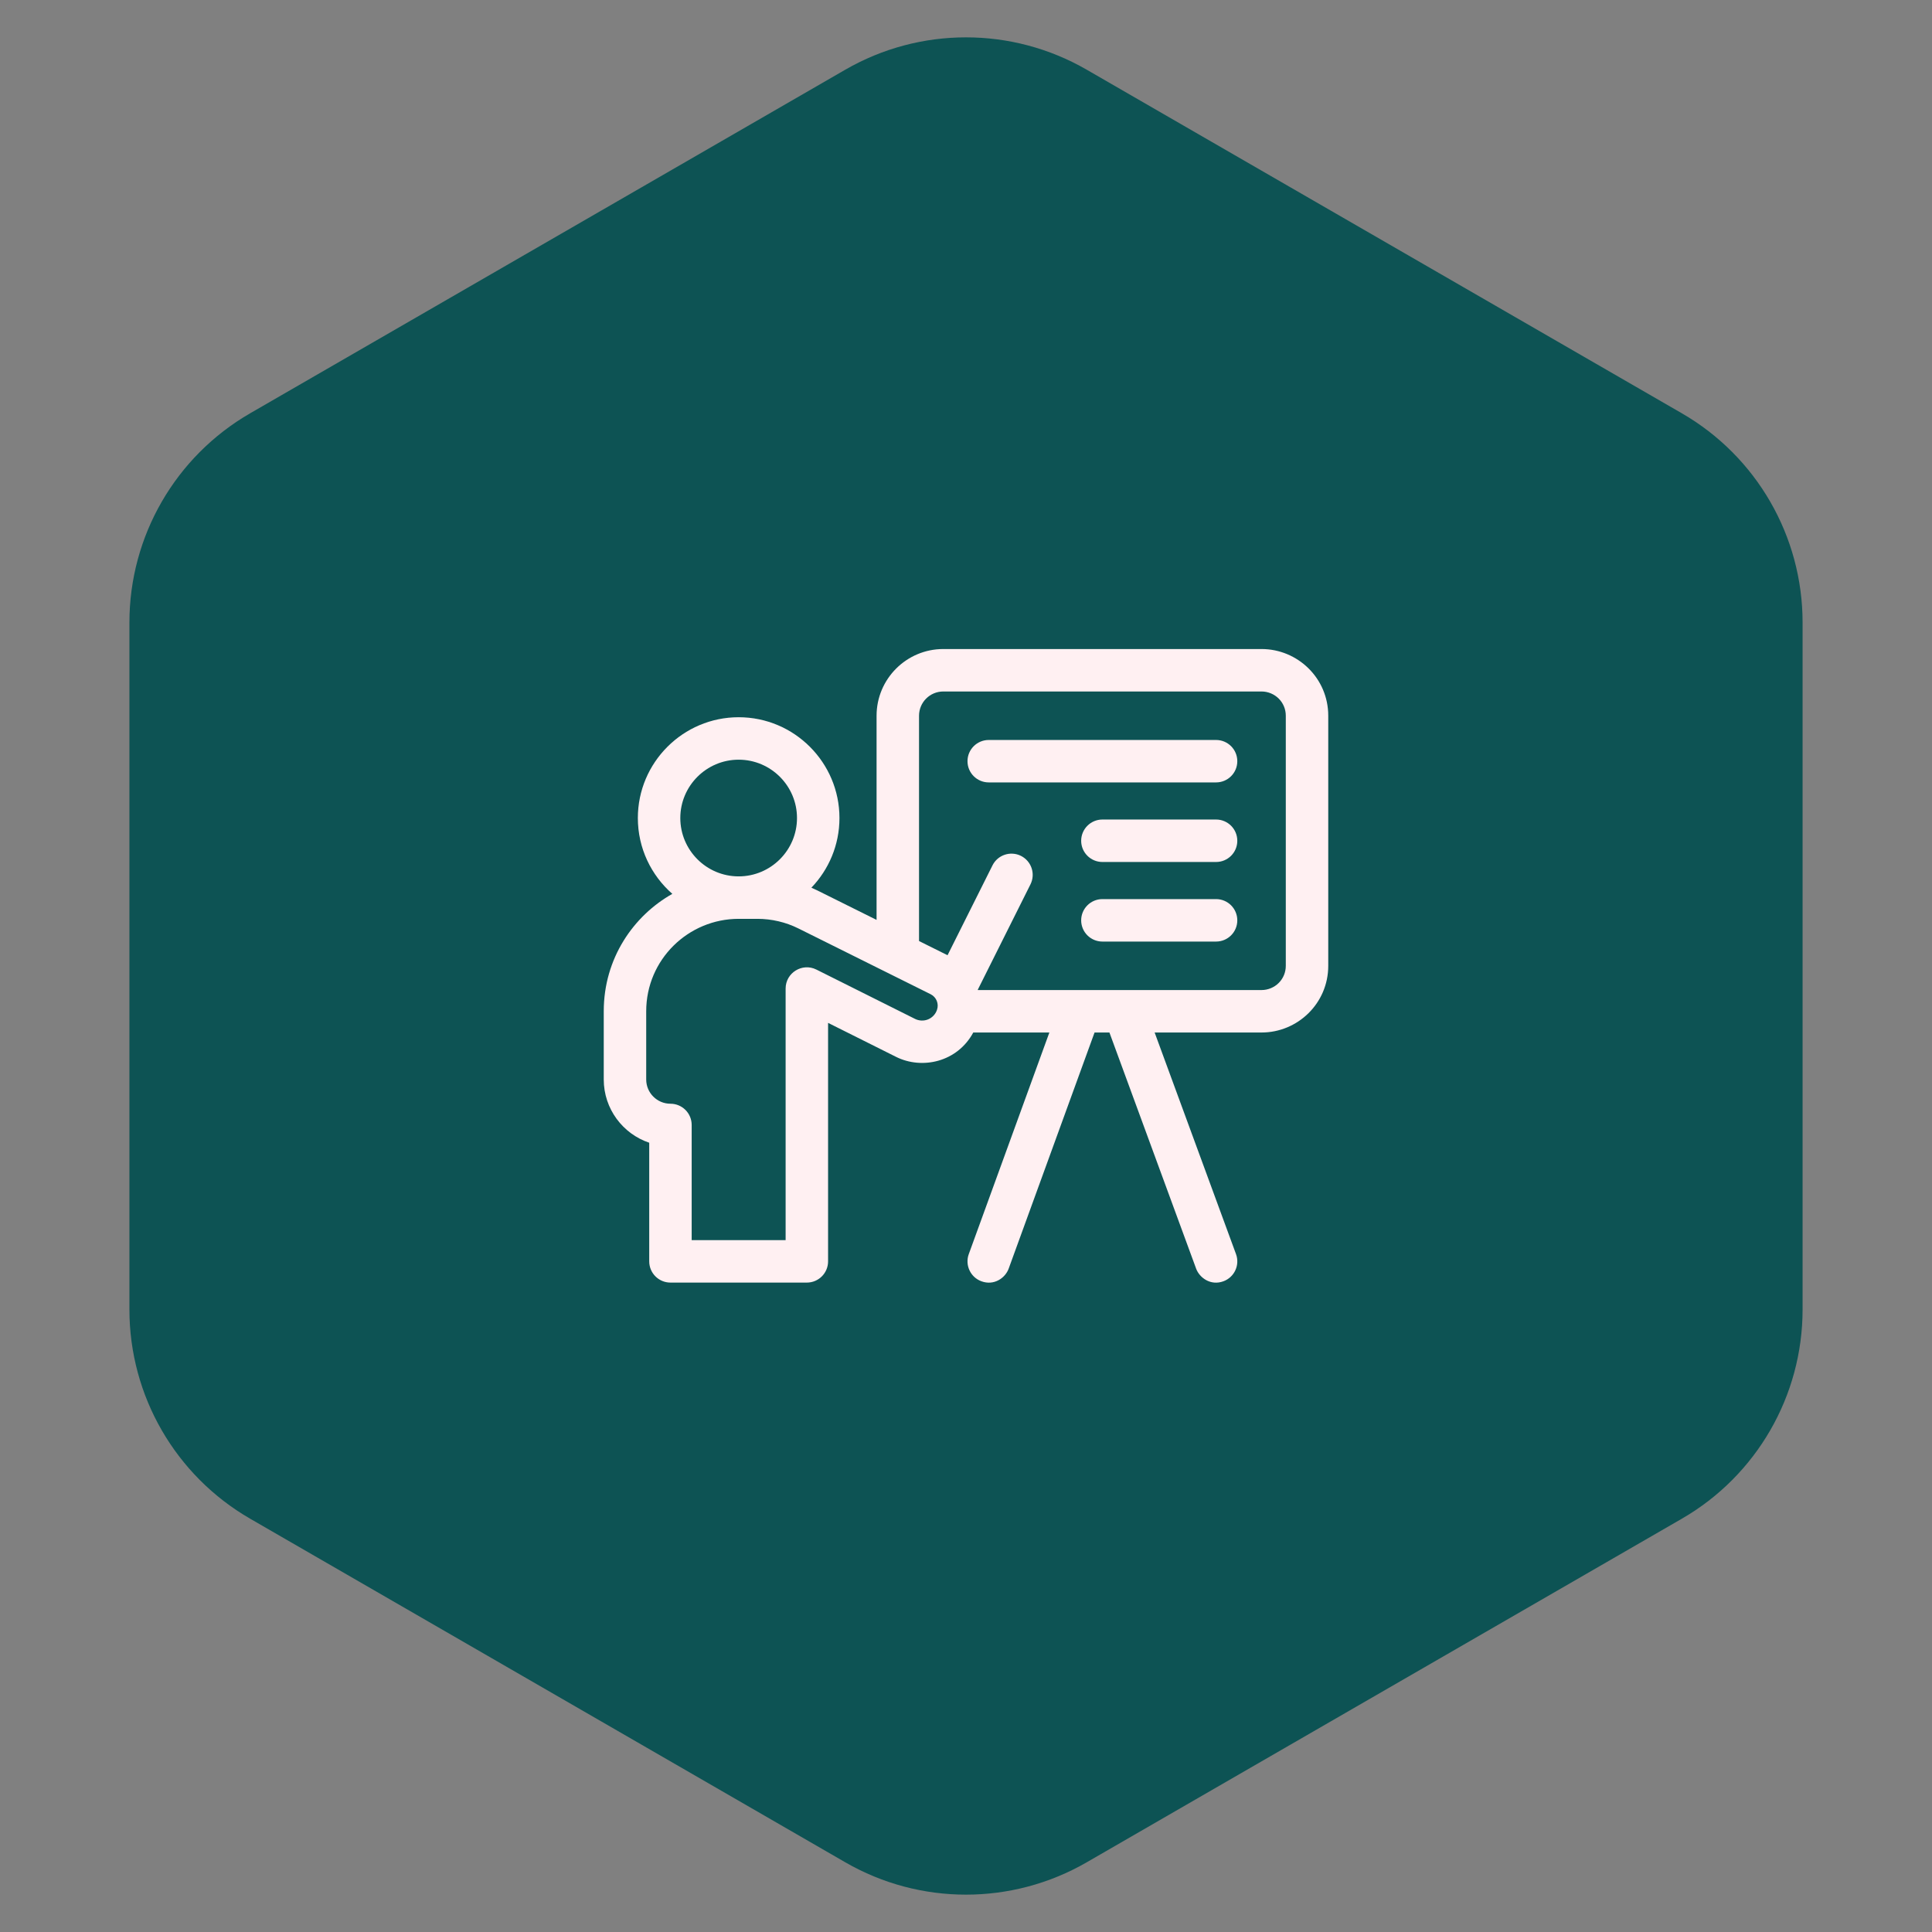 <svg xmlns="http://www.w3.org/2000/svg" width="80" height="80" viewBox="0 0 80 80" fill="none"><rect x="0" y="0" width="80" height="80" fill="#808080" stroke="none"/><g clip-path="url(#clip0_5352_684)"><path d="M35 2.887C38.094 1.1 41.906 1.1 45 2.887L69.641 17.113C72.735 18.9 74.641 22.201 74.641 25.773V54.227C74.641 57.799 72.735 61.1 69.641 62.887L45 77.113C41.906 78.9 38.094 78.9 35 77.113L10.359 62.887C7.265 61.1 5.359 57.799 5.359 54.227V25.773C5.359 22.201 7.265 18.9 10.359 17.113L35 2.887Z" fill="#0D5354"></path><g clip-path="url(#clip1_5352_684)"><path d="M52.238 26.875H39.059C37.536 26.875 36.297 28.114 36.297 29.637V38.091L33.85 36.874C33.767 36.833 33.683 36.794 33.598 36.757C34.317 36.007 34.76 34.991 34.76 33.873C34.76 31.572 32.888 29.699 30.586 29.699C28.285 29.699 26.412 31.572 26.412 33.873C26.412 35.124 26.966 36.247 27.84 37.013C26.23 37.919 25 39.686 25 41.875V44.699C25 45.915 25.789 46.95 26.883 47.318V52.23C26.883 52.716 27.276 53.109 27.762 53.109H33.41C33.895 53.109 34.289 52.716 34.289 52.23V42.355L37.103 43.762C38.18 44.3 39.64 43.98 40.301 42.754H43.452L40.115 51.93C39.949 52.386 40.185 52.891 40.641 53.056C41.163 53.246 41.626 52.919 41.767 52.531L45.323 42.754H45.939L49.53 52.534C49.667 52.905 50.127 53.251 50.659 53.055C51.114 52.888 51.348 52.383 51.18 51.928L47.811 42.754H52.238C53.731 42.754 55 41.549 55 39.992V29.637C55 28.079 53.731 26.875 52.238 26.875ZM28.17 33.873C28.17 32.541 29.254 31.457 30.586 31.457C31.918 31.457 33.002 32.541 33.002 33.873C33.002 35.205 31.918 36.289 30.586 36.289C29.254 36.289 28.17 35.205 28.17 33.873ZM38.799 41.814C38.797 41.821 38.794 41.827 38.792 41.834C38.732 42.001 38.597 42.142 38.431 42.21C38.255 42.282 38.058 42.274 37.889 42.19C36.218 41.354 33.803 40.147 33.803 40.147C33.22 39.856 32.531 40.281 32.531 40.934V51.352H28.641V46.582C28.641 46.097 28.247 45.703 27.762 45.703C27.208 45.703 26.758 45.253 26.758 44.699V41.875C26.758 39.727 28.506 38.047 30.586 38.047H31.363C31.952 38.047 32.54 38.185 33.066 38.448C33.066 38.448 37.425 40.616 38.536 41.169C38.773 41.287 38.886 41.564 38.799 41.814ZM53.242 39.992C53.242 40.261 53.138 40.513 52.949 40.702C52.762 40.889 52.503 40.996 52.238 40.996H40.492C40.49 40.991 40.489 40.986 40.488 40.982L42.669 36.62C42.886 36.185 42.71 35.658 42.276 35.44C41.842 35.224 41.314 35.399 41.097 35.833L39.236 39.554C38.89 39.381 38.487 39.18 38.055 38.966V29.637C38.055 29.083 38.505 28.633 39.059 28.633H52.238C52.503 28.633 52.762 28.74 52.949 28.927C53.138 29.116 53.242 29.368 53.242 29.637V39.992Z" fill="#FFF0F2"></path><path d="M50.355 30.641H40.941C40.456 30.641 40.062 31.034 40.062 31.52C40.062 32.005 40.456 32.398 40.941 32.398H50.355C50.841 32.398 51.234 32.005 51.234 31.52C51.234 31.034 50.841 30.641 50.355 30.641Z" fill="#FFF0F2"></path><path d="M50.355 33.935H45.648C45.163 33.935 44.769 34.329 44.769 34.815C44.769 35.3 45.163 35.693 45.648 35.693H50.355C50.841 35.693 51.234 35.3 51.234 34.815C51.234 34.329 50.841 33.935 50.355 33.935Z" fill="#FFF0F2"></path><path d="M50.355 37.23H45.648C45.163 37.23 44.769 37.624 44.769 38.109C44.769 38.595 45.163 38.988 45.648 38.988H50.355C50.841 38.988 51.234 38.595 51.234 38.109C51.234 37.624 50.841 37.23 50.355 37.23Z" fill="#FFF0F2"></path></g></g><defs><clipPath id="clip0_5352_684"><rect width="80" height="80" fill="white"></rect></clipPath><clipPath id="clip1_5352_684"><rect width="30" height="30" fill="white" transform="translate(25 25)"></rect></clipPath></defs></svg>